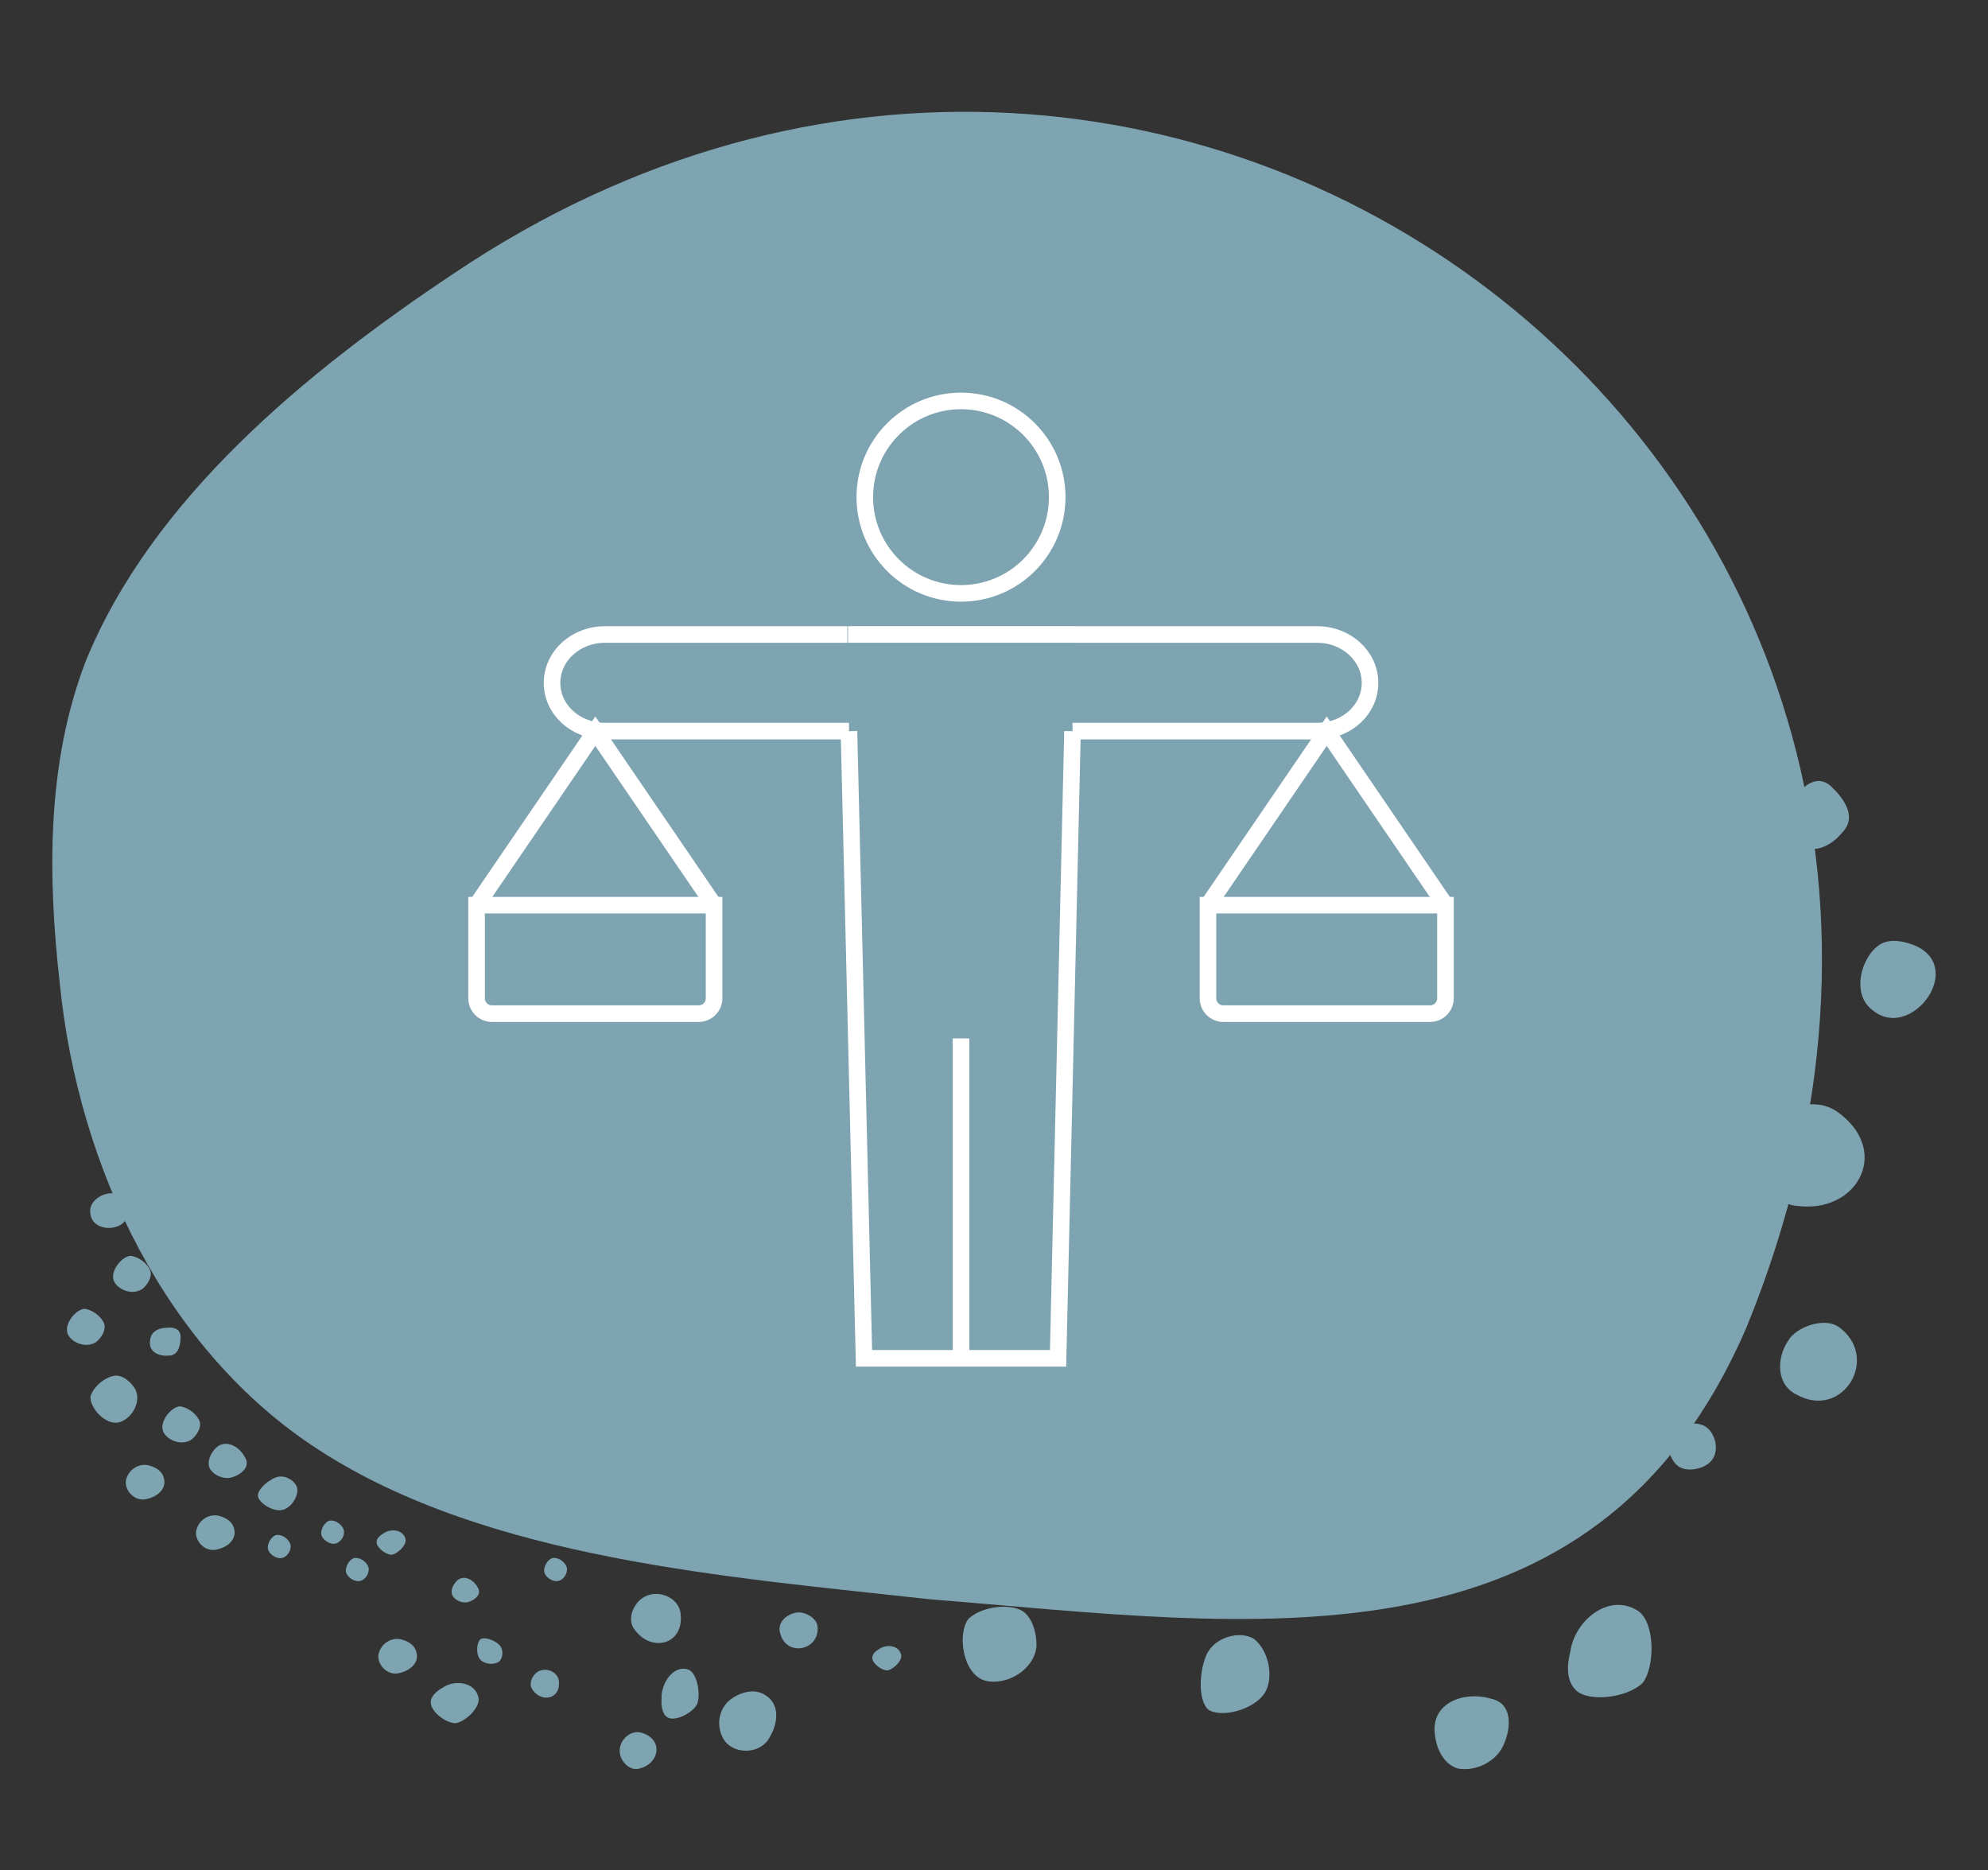 <?xml version="1.0" encoding="UTF-8"?>
<svg id="Livello_2" data-name="Livello 2" xmlns="http://www.w3.org/2000/svg" viewBox="0 0 840 790">
  <rect x="0" y="0" width="840" height="790" fill="#333333" stroke="none"/>
  <defs>
    <style>
      .cls-1, .cls-2 {
        fill: none;
      }

      .cls-3 {
        fill: #7fa4b1;
      }

      .cls-2 {
        stroke: #fff;
        stroke-miterlimit: 10;
        stroke-width: 7px;
      }
    </style>
  </defs>
  <g id="Layer_1" data-name="Layer 1">
    <g>
      <g>
        <g>
          <path class="cls-3" d="M135.05,612.7c71.41,46.1,172.98,53.44,257.63,62.86,135.47,10.81,280.91,35.06,345.44-115.24C883.68,203.07,498.42-90.74,191.81,115.47c-62.21,41.45-127.73,95.12-155.73,164.2-16.45,43.17-15.93,90.48-10.8,135.97,7.85,77.93,45.05,155.21,109.25,196.72l.53.35Z"/>
          <path class="cls-3" d="M692.24,680.57c7.26,5.08,7.03,23.87,1.78,30.4-6.43,6.21-22.35,8.12-27.91,3.23-4.6-4.19-3.96-11.14-2.54-16.78,1.86-12.73,15.96-24.6,28.18-17.18l.49.33Z"/>
          <path class="cls-3" d="M530.06,692.46c5.59,4.67,7.99,14.38,5.1,21.24-3.36,7.77-17.64,12.15-24.17,8.8-5.67-3.99-3.96-20.11-.04-25.52,3.84-5.49,12.8-8.1,18.67-4.81l.43.29Z"/>
          <path class="cls-3" d="M431.37,680.19c4.85,2.37,6.81,10.15,6.56,15.43-.98,9.71-12.63,16.73-21.86,14.29-9.25-2.79-11.73-19.72-6.84-26.11,5.14-4.72,15.24-6.47,21.62-3.88l.52.27Z"/>
          <path class="cls-3" d="M630.04,717.58c9.03,1.94,8.45,11.82,5.66,18.61-2.8,7.63-11.7,12.2-19.51,10.92-5.89-1.61-9.21-7.94-9.88-14.4-1.84-13.38,12.18-18.32,23.1-15.3l.64.16Z"/>
          <path class="cls-3" d="M322.91,715.8c6.88,3.77,5.85,12.18,2.32,18.01-3.68,7.14-14.31,7.48-18.86,1.82-4.37-6.09-2.89-14.9,3.68-18.67,3.69-2.23,8.3-3.51,12.42-1.4l.44.24Z"/>
          <path class="cls-3" d="M776.82,560.46c17.99,12.83,1.86,39.73-17.88,28.57-8.65-4.37-8.19-15.62-3.37-22.69,3.44-5.85,14.78-9.75,20.76-6.17l.49.29Z"/>
          <path class="cls-3" d="M810.15,399.89c19.84,9.86-2.87,39.69-18.62,27.06-9.63-6.66-5.18-22.97,2.88-28.01,4.53-2.68,10.55-1.29,15.16.67l.59.28Z"/>
          <path class="cls-3" d="M775.01,333.5c4.8,4.85,9.41,12.18,3.36,18.2-5.5,6.89-14.9,10.28-20.76,2.39-5.22-5.61-3.12-12.77,1.7-18.16,3.97-5.58,9.95-8.74,15.23-2.91l.47.48Z"/>
          <path class="cls-3" d="M720.48,602.53c4.36,2.69,6.14,10.1,2.79,14.34-2.85,3.64-9.91,5.09-13.74,2.79-3.71-2.29-6.09-9.59-4.1-13.54,2.62-4.56,10.02-5.96,14.49-3.9l.55.31Z"/>
          <path class="cls-3" d="M777.98,470.88c20.73,16.59,6.13,41.83-18.66,38.51-10.54-.65-17.16-13.32-15.65-23.83,1.83-15.12,21.57-25.07,33.85-15.02l.46.35Z"/>
          <path class="cls-3" d="M202.22,717.35c.62,4.18-5.96,10.27-9.94,10.59-4.26-.19-10.15-5.07-10.28-8.6-.06-2.97,2.56-5.03,4.98-6.38,5.02-3.54,13.75-2.55,15.2,4.12l.05.28Z"/>
          <path class="cls-3" d="M380.8,699.21c.38,2.53-3.61,6.22-6.02,6.41-2.58-.11-6.14-3.07-6.22-5.21-.04-1.8,1.55-3.04,3.01-3.86,3.04-2.14,8.32-1.54,9.2,2.49l.03.17Z"/>
          <path class="cls-3" d="M171.37,650.35c.38,2.53-3.61,6.22-6.02,6.41-2.58-.11-6.14-3.07-6.22-5.21-.04-1.8,1.55-3.04,3.01-3.86,3.04-2.14,8.32-1.54,9.2,2.49l.03.17Z"/>
          <path class="cls-3" d="M290.94,705.32c3.73,1.5,5.3,10.81,3.52,14.76-2.35,3.96-9.36,7.11-12.3,5.46-2.45-1.43-2.78-4.95-2.64-7.93-.3-6.54,5-14.35,11.17-12.39l.25.1Z"/>
          <path class="cls-3" d="M125.65,628.91c.22,3.47-2.36,7.48-5.68,8.74-3.79,1.39-9.99-2.12-10.98-5.48-.48-3.27,5.66-7.97,8.82-8.39,3.16-.47,7.01,1.78,7.79,4.89l.04.24Z"/>
          <path class="cls-3" d="M210.75,702c-2.13,1.33-5.57,1.06-7.51-.63-2.18-1.94-2.07-7.09-.27-8.87,1.92-1.42,7.01.88,8.36,2.75,1.38,1.85,1.27,5.07-.44,6.63l-.14.11Z"/>
          <path class="cls-3" d="M44.07,559.38c.77,2.46-1.28,5.69-3.19,7.33-3.68,2.85-9.94,1.11-12.12-2.88-2.07-4.12,2.98-10.54,6.79-10.94,3.32.23,7.24,3.15,8.44,6.21l.08.27Z"/>
          <path class="cls-3" d="M48.66,581.12c3.31-.34,6.88,2.95,8.48,5.67,2.67,5.17-1.14,12.34-6.76,14.02-5.75,1.5-12.59-6.2-12.13-10.93,1.15-3.98,5.86-8.03,10.04-8.73l.36-.03Z"/>
          <path class="cls-3" d="M63.56,536.98c.77,2.46-1.28,5.69-3.19,7.33-3.68,2.85-9.94,1.11-12.12-2.88-2.07-4.12,2.98-10.54,6.79-10.94,3.32.23,7.24,3.15,8.44,6.21l.08.27Z"/>
          <path class="cls-3" d="M84.39,600.57c.77,2.46-1.28,5.69-3.19,7.33-3.68,2.85-9.94,1.11-12.12-2.88-2.07-4.12,2.98-10.54,6.79-10.94,3.32.23,7.24,3.15,8.44,6.21l.08.27Z"/>
          <path class="cls-3" d="M103.55,615.68c2.29,3.76-1.32,6.8-4.59,8.07-3.56,1.54-8.07-.05-10.18-3.17-1.38-2.56-.27-5.79,1.74-8.15,4.03-5.03,10.34-1.79,12.88,2.98l.16.27Z"/>
          <path class="cls-3" d="M201.9,670.67c1.65,2.71-.95,4.9-3.3,5.81-2.56,1.11-5.81-.03-7.33-2.28-.99-1.85-.2-4.17,1.25-5.86,2.9-3.62,7.44-1.29,9.27,2.14l.11.2Z"/>
          <path class="cls-3" d="M69.25,624.43c1.24,4.72-3,7.86-7.15,8.76-4.8,1.39-9.51-3.26-8.9-7.74.88-4.58,5.5-7.69,10.02-6.33,2.59.72,5.14,2.25,5.95,5.01l.08.3Z"/>
          <path class="cls-3" d="M98.92,645.75c1.24,4.72-3,7.86-7.15,8.76-4.8,1.39-9.51-3.26-8.9-7.74.88-4.58,5.5-7.69,10.02-6.33,2.59.72,5.14,2.25,5.95,5.01l.08.3Z"/>
          <path class="cls-3" d="M175.96,697.95c1.24,4.72-3,7.86-7.15,8.76-4.8,1.39-9.51-3.26-8.9-7.74.88-4.58,5.5-7.69,10.02-6.33,2.59.72,5.14,2.25,5.95,5.01l.08.3Z"/>
          <path class="cls-3" d="M345.39,686.67c1.46,10.44-13.15,13.68-15.76,3.18-1.33-4.43,2.72-7.96,6.75-8.61,3.15-.73,8.22,1.92,8.95,5.16l.06.27Z"/>
          <path class="cls-3" d="M53.64,510.02c3.1,10.1-14.68,12.03-15.48,2.43-.85-5.52,6.25-9.33,10.64-8.2,2.42.69,3.91,3.23,4.74,5.47l.09.3Z"/>
          <path class="cls-3" d="M76.27,565.51c-.1,3.26-1.13,7.26-5.2,7.14-4.19.36-8.45-1.79-7.64-6.4.23-3.65,3.4-5.27,6.85-5.37,3.23-.46,6.29.58,6,4.32v.32Z"/>
          <path class="cls-3" d="M239.5,662.24c.5,2.39-1.48,5.44-4.05,5.67-2.2.21-5.01-1.76-5.48-3.84-.43-2.04,1.32-5.26,3.34-5.86,2.44-.59,5.35,1.51,6.11,3.74l.07.29Z"/>
          <path class="cls-3" d="M155.73,662.24c.5,2.39-1.48,5.44-4.05,5.67-2.2.21-5.01-1.76-5.48-3.84-.43-2.04,1.32-5.26,3.34-5.86,2.44-.59,5.35,1.51,6.11,3.74l.07.29Z"/>
          <path class="cls-3" d="M145.3,646.45c.5,2.39-1.48,5.44-4.05,5.67-2.2.21-5.01-1.76-5.48-3.84-.43-2.04,1.32-5.26,3.34-5.86,2.44-.59,5.35,1.51,6.11,3.74l.07.29Z"/>
          <path class="cls-3" d="M122.74,652.53c.5,2.39-1.48,5.44-4.05,5.67-2.2.21-5.01-1.76-5.48-3.84-.43-2.04,1.32-5.26,3.34-5.86,2.44-.59,5.35,1.51,6.11,3.74l.07.29Z"/>
          <path class="cls-3" d="M287.64,682.24c1.06,12.62-12.47,15.85-19.46,6.18-3.23-3.86-1.02-10.31,3.12-13.24,5.83-4.33,15.76-.76,16.31,6.79l.03.27Z"/>
          <path class="cls-3" d="M236.17,710.43c.6,7.17-7.09,9.01-11.05,3.51-1.84-2.2-.58-5.86,1.77-7.52,3.31-2.46,8.95-.43,9.27,3.86l.02.15Z"/>
          <path class="cls-3" d="M271.43,732.07c8.9,2.82,7.3,12.95-1.25,15-3.54,1.12-7.32-2.2-8.15-5.84-1.31-5.19,3.91-10.95,9.21-9.21l.19.06Z"/>
        </g>
        <polyline class="cls-2" points="453.17 308.88 447.07 573.79 365.07 573.79 358.72 308.88"/>
        <line class="cls-2" x1="406.07" y1="438.65" x2="406.07" y2="573.79"/>
        <path class="cls-2" d="M446.71,210.01c0-22.45-18.2-40.65-40.65-40.65s-40.65,18.2-40.65,40.65,18.2,40.65,40.65,40.65,40.65-18.2,40.65-40.65Z"/>
        <line class="cls-2" x1="358.31" y1="268.01" x2="454.3" y2="268.01"/>
        <path class="cls-2" d="M454.1,268.03h102.43c12.38,0,22.35,9.12,22.35,20.44,0,5.66-2.48,10.75-6.51,14.43-4.03,3.68-9.69,5.94-15.84,5.94h-103.35"/>
        <path class="cls-2" d="M358.04,268.03h-102.43c-12.38,0-22.35,9.12-22.35,20.44,0,5.66,2.48,10.75,6.51,14.43s9.69,5.94,15.84,5.94h103.13"/>
        <path class="cls-2" d="M510.42,382.37h100.34v39.34c0,3.57-2.9,6.48-6.48,6.48h-87.39c-3.57,0-6.48-2.9-6.48-6.48v-39.34h0Z"/>
        <polyline class="cls-2" points="510.42 382.37 560.59 308.88 610.76 382.37"/>
        <path class="cls-2" d="M201.38,382.37h100.34v39.34c0,3.57-2.9,6.48-6.48,6.48h-87.39c-3.57,0-6.48-2.9-6.48-6.48v-39.34h0Z"/>
        <polyline class="cls-2" points="201.38 382.37 251.55 308.88 301.72 382.37"/>
      </g>
      <rect class="cls-1" width="840" height="790"/>
    </g>
  </g>
</svg>